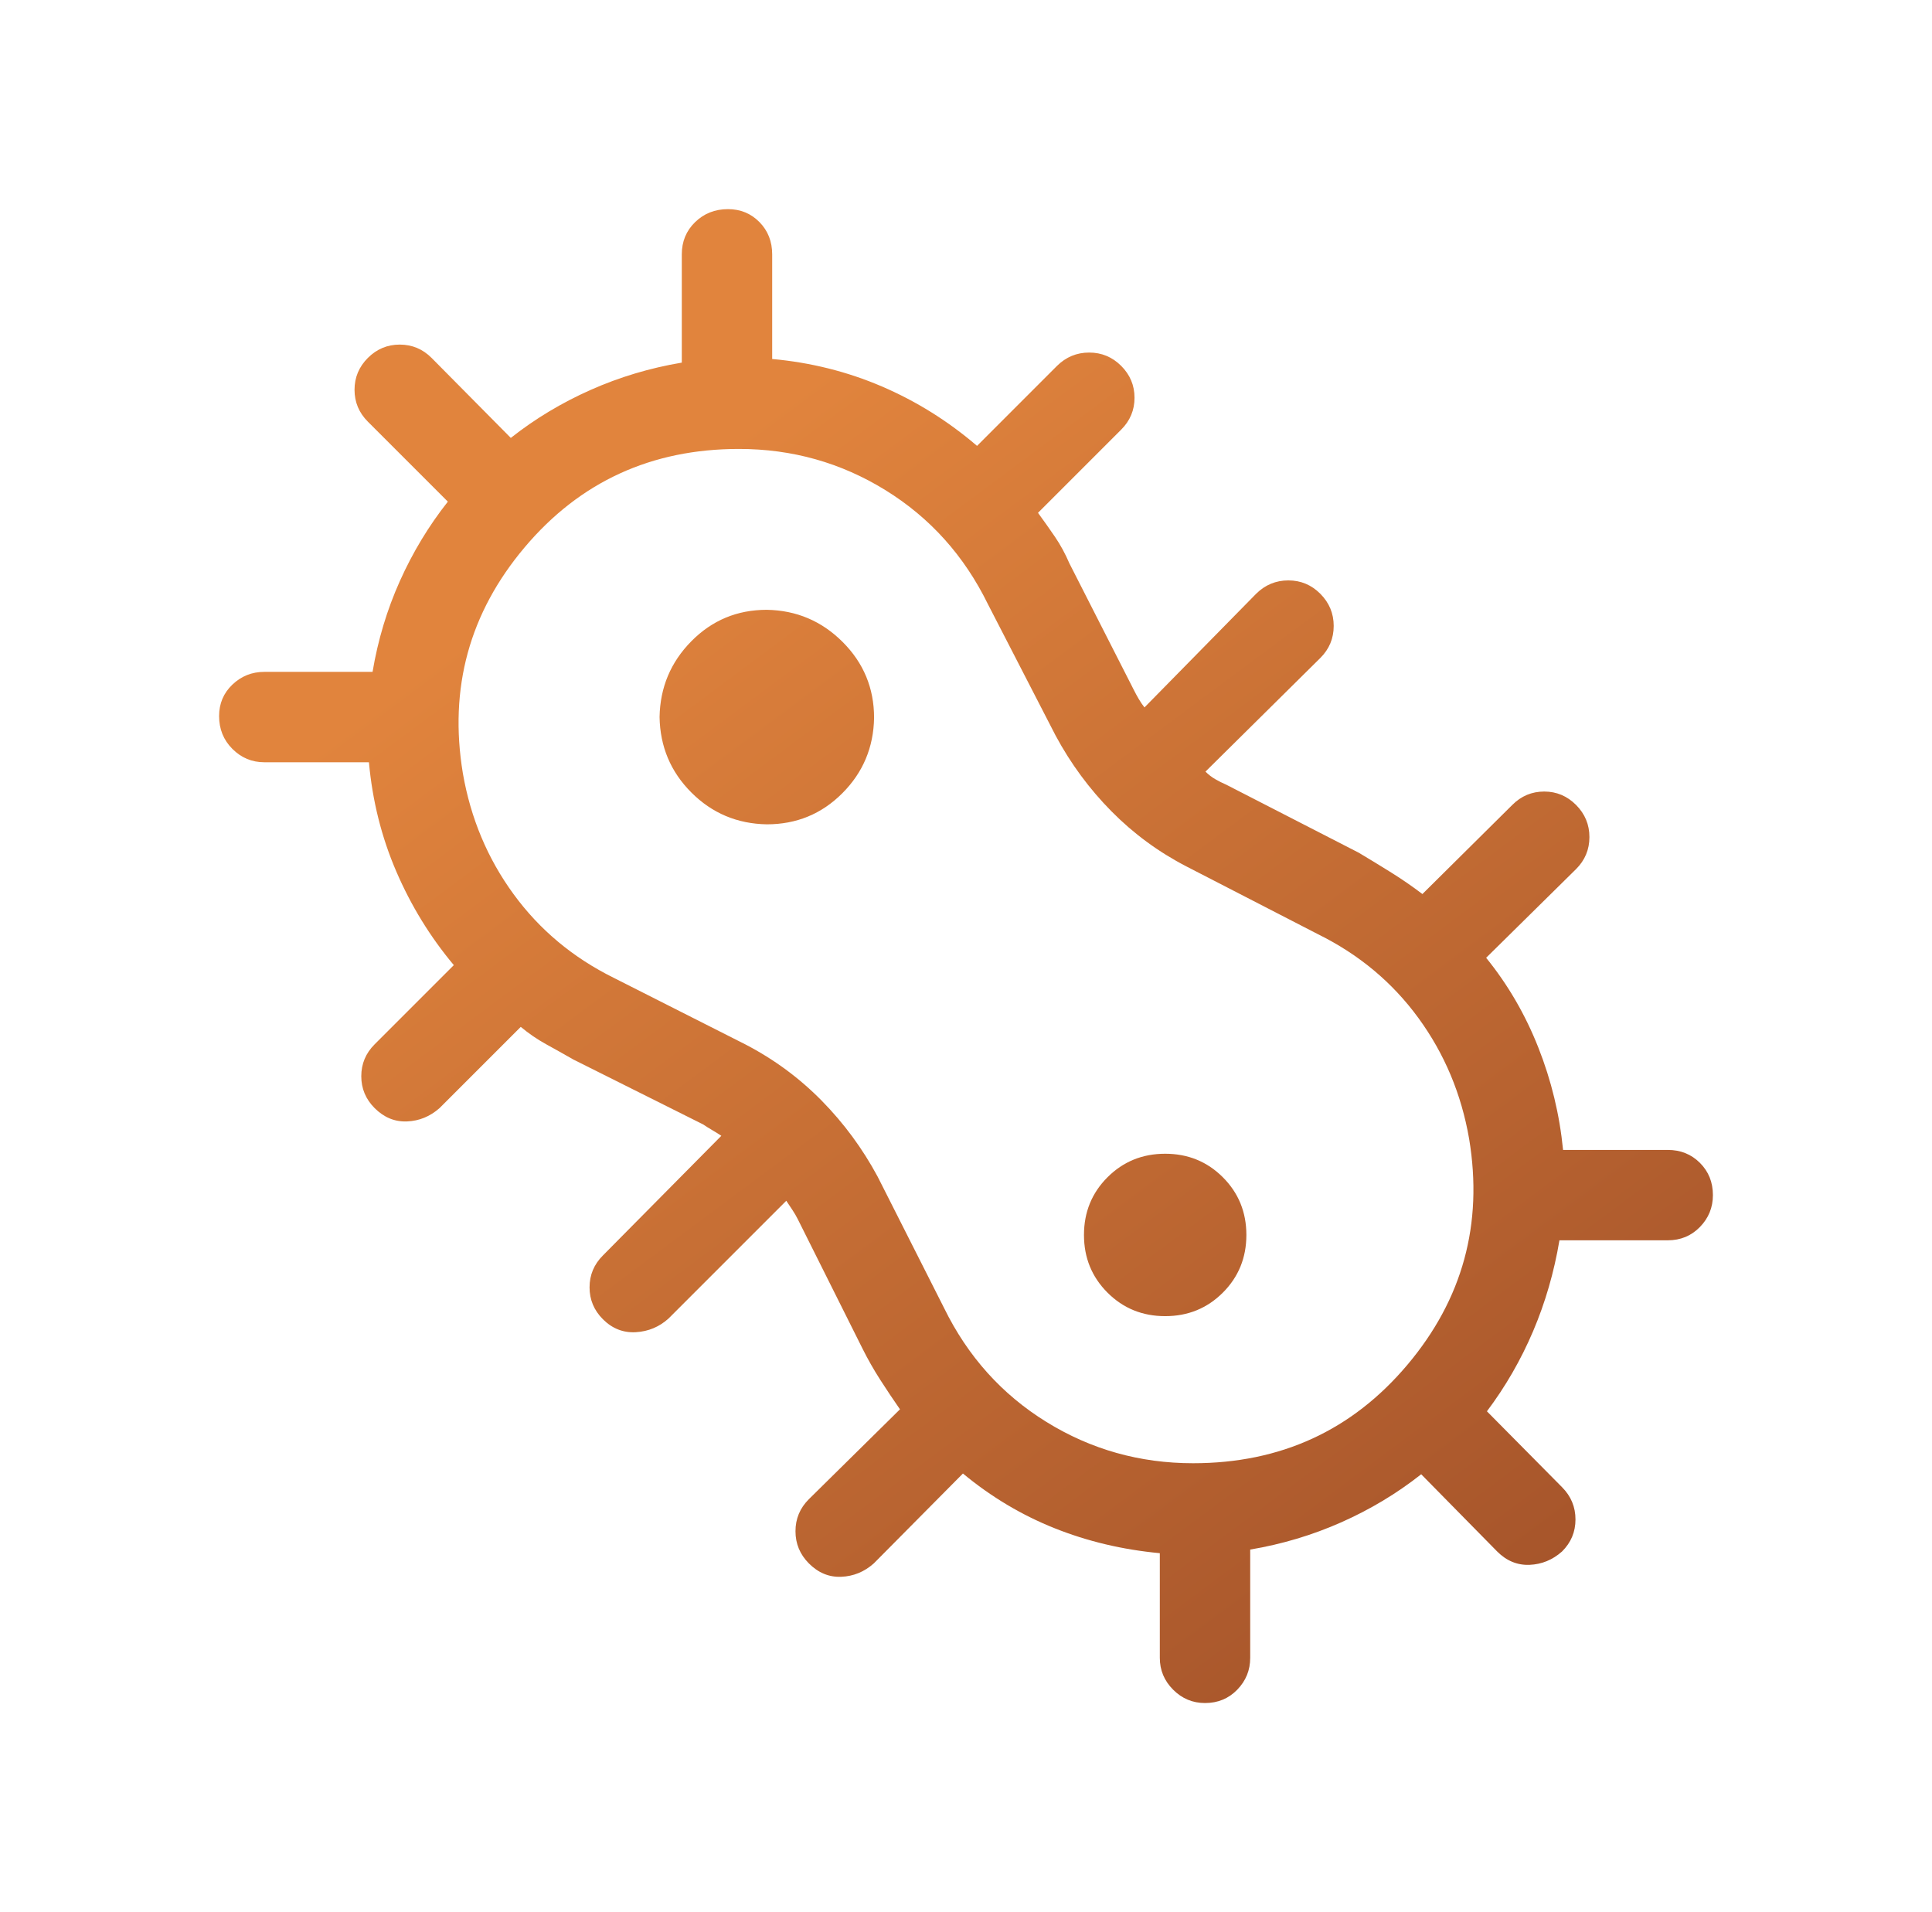 <svg xmlns="http://www.w3.org/2000/svg" width="97" height="96" viewBox="0 0 97 96" fill="none"><g id="microbiology"><mask id="mask0_988_5246" style="mask-type:alpha" maskUnits="userSpaceOnUse" x="0" y="0" width="97" height="96"><rect id="Bounding box" x="0.5" width="96" height="96" fill="url(#paint0_linear_988_5246)"></rect></mask><g mask="url(#mask0_988_5246)"><path id="microbiology_2" d="M60.5 85.5C59.879 85.5 59.346 85.277 58.9 84.831C58.454 84.384 58.231 83.851 58.231 83.231V77.977C56.364 77.802 54.603 77.385 52.948 76.724C51.293 76.063 49.759 75.148 48.346 73.977L43.869 78.492C43.393 78.914 42.848 79.137 42.235 79.162C41.622 79.187 41.079 78.962 40.608 78.487C40.162 78.037 39.939 77.5 39.939 76.875C39.939 76.25 40.162 75.715 40.608 75.269L45.185 70.754C44.848 70.27 44.518 69.776 44.194 69.272C43.87 68.767 43.575 68.248 43.308 67.715L40.054 61.208C39.977 61.054 39.888 60.9 39.785 60.746L39.477 60.284L33.569 66.192C33.105 66.614 32.557 66.844 31.925 66.882C31.293 66.919 30.741 66.702 30.269 66.231C29.823 65.784 29.6 65.251 29.6 64.631C29.6 64.01 29.823 63.477 30.269 63.031L36.216 57.023C36.062 56.92 35.908 56.824 35.754 56.735C35.6 56.645 35.446 56.549 35.292 56.446L28.785 53.192C28.318 52.925 27.862 52.669 27.415 52.423C26.969 52.177 26.546 51.887 26.146 51.554L22.069 55.631C21.593 56.052 21.048 56.276 20.435 56.301C19.822 56.326 19.279 56.102 18.808 55.631C18.362 55.184 18.139 54.651 18.139 54.031C18.139 53.41 18.362 52.877 18.808 52.431L22.785 48.454C21.6 47.039 20.637 45.471 19.896 43.75C19.155 42.029 18.698 40.202 18.523 38.269H13.269C12.649 38.269 12.116 38.046 11.669 37.6C11.223 37.154 11 36.604 11 35.95C11 35.322 11.223 34.795 11.669 34.369C12.116 33.944 12.649 33.731 13.269 33.731H18.705C18.974 32.131 19.431 30.61 20.077 29.169C20.723 27.728 21.526 26.4 22.485 25.185L18.469 21.169C18.023 20.723 17.8 20.19 17.8 19.569C17.8 18.949 18.023 18.416 18.469 17.969C18.916 17.523 19.449 17.3 20.069 17.3C20.69 17.3 21.223 17.523 21.669 17.969L25.646 21.985C26.861 21.026 28.196 20.223 29.65 19.577C31.104 18.931 32.631 18.474 34.231 18.205V12.769C34.231 12.124 34.454 11.585 34.9 11.151C35.346 10.717 35.896 10.5 36.55 10.5C37.178 10.5 37.705 10.717 38.131 11.151C38.556 11.585 38.769 12.124 38.769 12.769V18.023C40.702 18.198 42.536 18.656 44.27 19.399C46.004 20.142 47.599 21.138 49.054 22.385L53.069 18.369C53.52 17.923 54.058 17.7 54.684 17.7C55.31 17.7 55.846 17.923 56.292 18.369C56.738 18.816 56.961 19.349 56.961 19.969C56.961 20.59 56.738 21.123 56.292 21.569L52.115 25.746C52.408 26.146 52.691 26.547 52.966 26.95C53.241 27.353 53.483 27.798 53.692 28.285L56.923 34.631C57 34.785 57.083 34.939 57.173 35.092C57.263 35.246 57.359 35.387 57.461 35.516L63.069 29.808C63.52 29.362 64.058 29.139 64.684 29.139C65.31 29.139 65.846 29.364 66.292 29.813C66.738 30.263 66.961 30.8 66.961 31.425C66.961 32.05 66.738 32.585 66.292 33.031L60.523 38.739C60.677 38.892 60.844 39.02 61.023 39.123C61.202 39.226 61.382 39.315 61.561 39.392L68.215 42.808C68.774 43.141 69.321 43.475 69.854 43.808C70.387 44.141 70.908 44.5 71.415 44.885L75.931 40.408C76.377 39.962 76.91 39.739 77.531 39.739C78.151 39.739 78.684 39.964 79.131 40.413C79.577 40.863 79.8 41.4 79.8 42.025C79.8 42.65 79.577 43.185 79.131 43.631L74.615 48.085C75.708 49.434 76.581 50.935 77.234 52.589C77.888 54.242 78.302 55.956 78.477 57.731H83.731C84.376 57.731 84.915 57.948 85.349 58.382C85.783 58.816 86 59.355 86 60C86 60.621 85.783 61.154 85.349 61.6C84.915 62.046 84.376 62.269 83.731 62.269H78.295C78.026 63.869 77.586 65.39 76.973 66.831C76.36 68.272 75.587 69.613 74.654 70.854L78.431 74.669C78.877 75.12 79.1 75.658 79.1 76.284C79.1 76.91 78.875 77.446 78.425 77.892C77.95 78.314 77.406 78.537 76.795 78.562C76.183 78.587 75.641 78.364 75.169 77.892L71.354 74.015C70.139 74.974 68.804 75.777 67.35 76.423C65.896 77.069 64.369 77.526 62.769 77.795V83.231C62.769 83.851 62.552 84.384 62.118 84.831C61.684 85.277 61.145 85.5 60.5 85.5ZM59.9 73.461C64.295 73.461 67.881 71.815 70.658 68.523C73.435 65.231 74.469 61.449 73.761 57.177C73.37 54.92 72.521 52.897 71.214 51.108C69.907 49.318 68.226 47.915 66.169 46.9L59.569 43.5C58.163 42.773 56.906 41.848 55.799 40.727C54.692 39.606 53.759 38.341 53 36.931L49.6 30.331C48.41 27.9 46.697 25.994 44.462 24.612C42.227 23.23 39.773 22.539 37.1 22.539C32.705 22.539 29.119 24.185 26.342 27.477C23.565 30.769 22.531 34.551 23.239 38.823C23.63 41.08 24.479 43.103 25.786 44.892C27.093 46.682 28.774 48.085 30.831 49.1L37.431 52.438C38.862 53.182 40.135 54.121 41.25 55.254C42.365 56.387 43.303 57.659 44.062 59.069L47.4 65.669C48.59 68.1 50.303 70.006 52.538 71.388C54.773 72.77 57.227 73.461 59.9 73.461ZM38.5 41.385C39.987 41.385 41.25 40.866 42.288 39.827C43.327 38.788 43.859 37.525 43.885 36.038C43.885 34.551 43.359 33.282 42.308 32.231C41.257 31.18 39.987 30.641 38.5 30.615C37.013 30.615 35.75 31.141 34.712 32.192C33.673 33.243 33.141 34.513 33.115 36C33.141 37.487 33.673 38.75 34.712 39.788C35.75 40.827 37.013 41.359 38.5 41.385ZM58.5 66.077C59.643 66.077 60.609 65.683 61.396 64.896C62.183 64.109 62.577 63.143 62.577 62C62.577 60.857 62.183 59.891 61.396 59.104C60.609 58.317 59.643 57.923 58.5 57.923C57.357 57.923 56.391 58.317 55.604 59.104C54.817 59.891 54.423 60.857 54.423 62C54.423 63.143 54.817 64.109 55.604 64.896C56.391 65.683 57.357 66.077 58.5 66.077Z" fill="url(#paint1_linear_988_5246)"></path></g></g><defs><linearGradient id="paint0_linear_988_5246" x1="27.5" y1="19" x2="107.5" y2="126.5" gradientUnits="userSpaceOnUse"><stop stop-color="#E1843D"></stop><stop offset="1" stop-color="#8A3E22"></stop></linearGradient><linearGradient id="paint1_linear_988_5246" x1="32.094" y1="25.344" x2="94.594" y2="109.328" gradientUnits="userSpaceOnUse"><stop stop-color="#E1843D"></stop><stop offset="1" stop-color="#8A3E22"></stop></linearGradient></defs></svg>